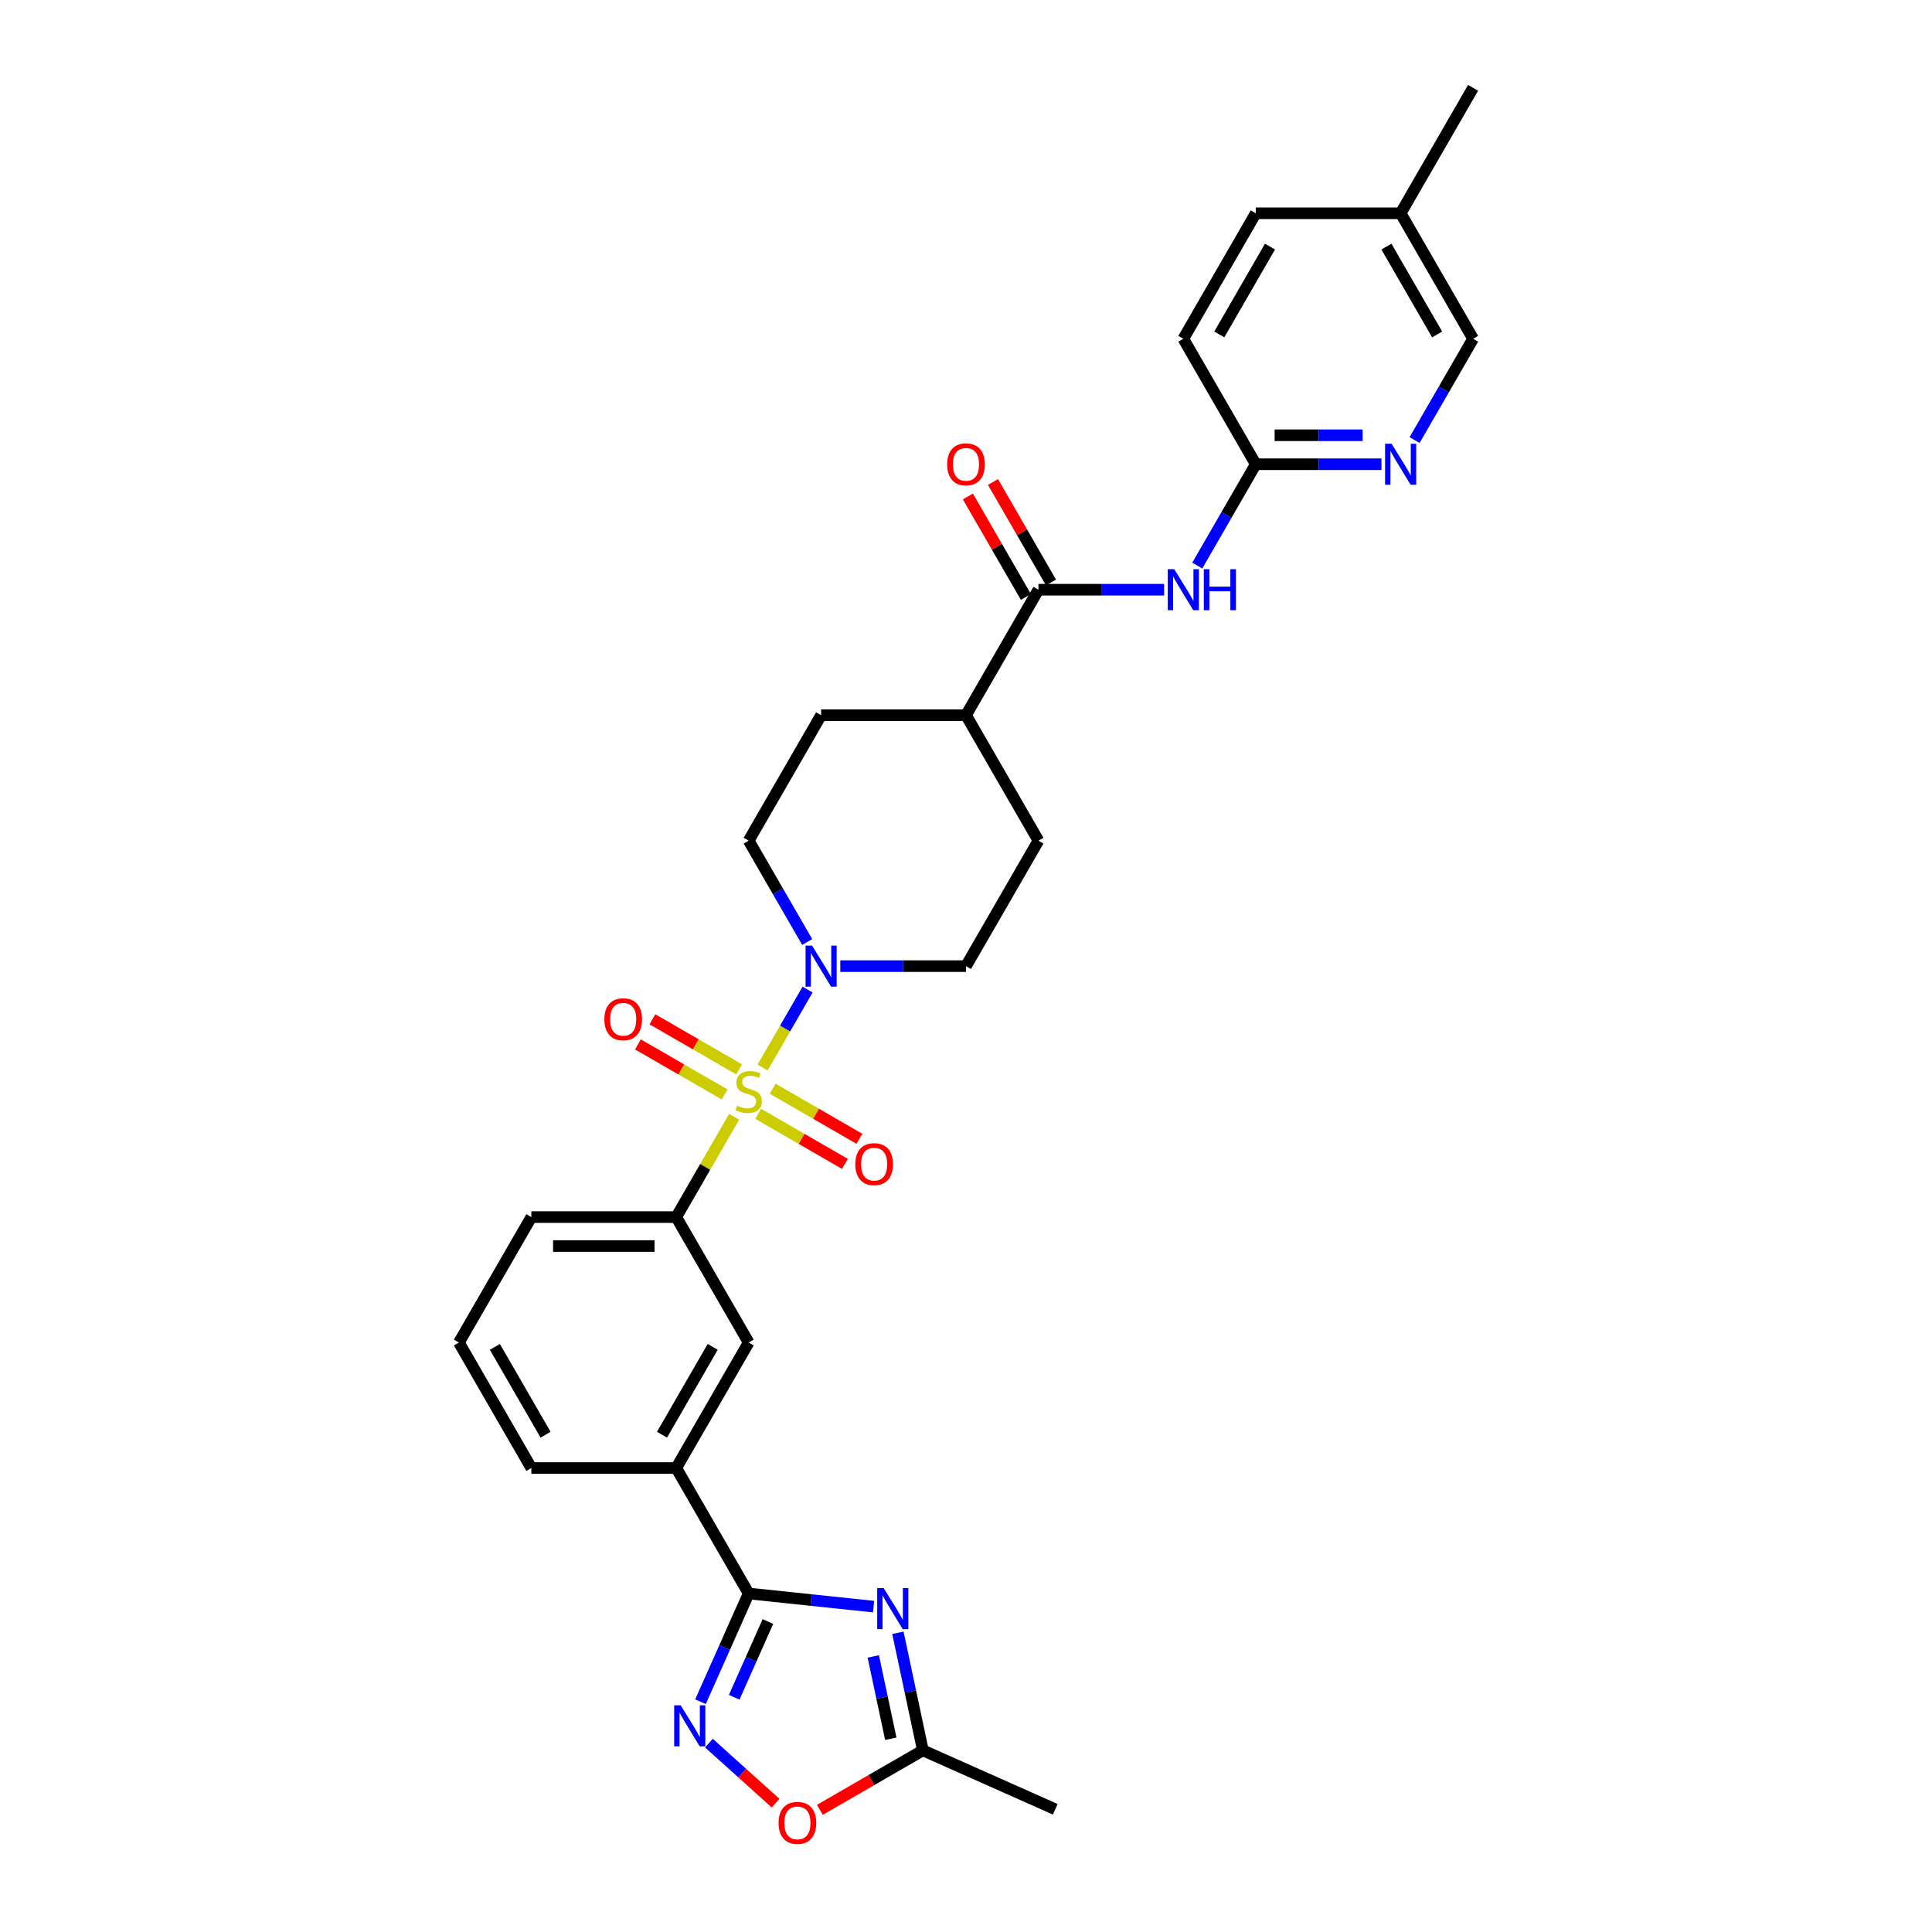 <?xml version='1.0' encoding='iso-8859-1'?>
<svg version='1.1' baseProfile='full'
              xmlns='http://www.w3.org/2000/svg'
                      xmlns:rdkit='http://www.rdkit.org/xml'
                      xmlns:xlink='http://www.w3.org/1999/xlink'
                  xml:space='preserve'
width='1000px' height='1000px' viewBox='0 0 1000 1000'>
<!-- END OF HEADER -->
<rect style='opacity:1.0;fill:#FFFFFF;stroke:none' width='1000' height='1000' x='0' y='0'> </rect>
<path class='bond-3' d='M 394.709,552.548 L 406.356,532.374' style='fill:none;fill-rule:evenodd;stroke:#CCCC00;stroke-width:6px;stroke-linecap:butt;stroke-linejoin:miter;stroke-opacity:1' />
<path class='bond-3' d='M 406.356,532.374 L 418.003,512.2' style='fill:none;fill-rule:evenodd;stroke:#0000FF;stroke-width:6px;stroke-linecap:butt;stroke-linejoin:miter;stroke-opacity:1' />
<path class='bond-4' d='M 379.988,578.045 L 365.002,604' style='fill:none;fill-rule:evenodd;stroke:#CCCC00;stroke-width:6px;stroke-linecap:butt;stroke-linejoin:miter;stroke-opacity:1' />
<path class='bond-4' d='M 365.002,604 L 350.017,629.956' style='fill:none;fill-rule:evenodd;stroke:#000000;stroke-width:6px;stroke-linecap:butt;stroke-linejoin:miter;stroke-opacity:1' />
<path class='bond-13' d='M 392.447,576.519 L 414.891,589.477' style='fill:none;fill-rule:evenodd;stroke:#CCCC00;stroke-width:6px;stroke-linecap:butt;stroke-linejoin:miter;stroke-opacity:1' />
<path class='bond-13' d='M 414.891,589.477 L 437.335,602.435' style='fill:none;fill-rule:evenodd;stroke:#FF0000;stroke-width:6px;stroke-linecap:butt;stroke-linejoin:miter;stroke-opacity:1' />
<path class='bond-13' d='M 399.946,563.53 L 422.39,576.488' style='fill:none;fill-rule:evenodd;stroke:#CCCC00;stroke-width:6px;stroke-linecap:butt;stroke-linejoin:miter;stroke-opacity:1' />
<path class='bond-13' d='M 422.39,576.488 L 444.834,589.446' style='fill:none;fill-rule:evenodd;stroke:#FF0000;stroke-width:6px;stroke-linecap:butt;stroke-linejoin:miter;stroke-opacity:1' />
<path class='bond-14' d='M 382.578,553.503 L 360.134,540.545' style='fill:none;fill-rule:evenodd;stroke:#CCCC00;stroke-width:6px;stroke-linecap:butt;stroke-linejoin:miter;stroke-opacity:1' />
<path class='bond-14' d='M 360.134,540.545 L 337.691,527.587' style='fill:none;fill-rule:evenodd;stroke:#FF0000;stroke-width:6px;stroke-linecap:butt;stroke-linejoin:miter;stroke-opacity:1' />
<path class='bond-14' d='M 375.079,566.492 L 352.635,553.534' style='fill:none;fill-rule:evenodd;stroke:#CCCC00;stroke-width:6px;stroke-linecap:butt;stroke-linejoin:miter;stroke-opacity:1' />
<path class='bond-14' d='M 352.635,553.534 L 330.192,540.576' style='fill:none;fill-rule:evenodd;stroke:#FF0000;stroke-width:6px;stroke-linecap:butt;stroke-linejoin:miter;stroke-opacity:1' />
<path class='bond-0' d='M 452.165,831.585 L 419.839,828.187' style='fill:none;fill-rule:evenodd;stroke:#0000FF;stroke-width:6px;stroke-linecap:butt;stroke-linejoin:miter;stroke-opacity:1' />
<path class='bond-0' d='M 419.839,828.187 L 387.513,824.789' style='fill:none;fill-rule:evenodd;stroke:#000000;stroke-width:6px;stroke-linecap:butt;stroke-linejoin:miter;stroke-opacity:1' />
<path class='bond-7' d='M 464.749,845.122 L 471.217,875.551' style='fill:none;fill-rule:evenodd;stroke:#0000FF;stroke-width:6px;stroke-linecap:butt;stroke-linejoin:miter;stroke-opacity:1' />
<path class='bond-7' d='M 471.217,875.551 L 477.685,905.981' style='fill:none;fill-rule:evenodd;stroke:#000000;stroke-width:6px;stroke-linecap:butt;stroke-linejoin:miter;stroke-opacity:1' />
<path class='bond-7' d='M 452.019,857.369 L 456.546,878.67' style='fill:none;fill-rule:evenodd;stroke:#0000FF;stroke-width:6px;stroke-linecap:butt;stroke-linejoin:miter;stroke-opacity:1' />
<path class='bond-7' d='M 456.546,878.67 L 461.074,899.97' style='fill:none;fill-rule:evenodd;stroke:#000000;stroke-width:6px;stroke-linecap:butt;stroke-linejoin:miter;stroke-opacity:1' />
<path class='bond-1' d='M 387.513,824.789 L 350.017,759.845' style='fill:none;fill-rule:evenodd;stroke:#000000;stroke-width:6px;stroke-linecap:butt;stroke-linejoin:miter;stroke-opacity:1' />
<path class='bond-2' d='M 387.513,824.789 L 375.043,852.797' style='fill:none;fill-rule:evenodd;stroke:#000000;stroke-width:6px;stroke-linecap:butt;stroke-linejoin:miter;stroke-opacity:1' />
<path class='bond-2' d='M 375.043,852.797 L 362.573,880.804' style='fill:none;fill-rule:evenodd;stroke:#0000FF;stroke-width:6px;stroke-linecap:butt;stroke-linejoin:miter;stroke-opacity:1' />
<path class='bond-2' d='M 397.473,839.292 L 388.745,858.897' style='fill:none;fill-rule:evenodd;stroke:#000000;stroke-width:6px;stroke-linecap:butt;stroke-linejoin:miter;stroke-opacity:1' />
<path class='bond-2' d='M 388.745,858.897 L 380.016,878.502' style='fill:none;fill-rule:evenodd;stroke:#0000FF;stroke-width:6px;stroke-linecap:butt;stroke-linejoin:miter;stroke-opacity:1' />
<path class='bond-8' d='M 366.94,902.238 L 384.195,917.775' style='fill:none;fill-rule:evenodd;stroke:#0000FF;stroke-width:6px;stroke-linecap:butt;stroke-linejoin:miter;stroke-opacity:1' />
<path class='bond-8' d='M 384.195,917.775 L 401.451,933.311' style='fill:none;fill-rule:evenodd;stroke:#FF0000;stroke-width:6px;stroke-linecap:butt;stroke-linejoin:miter;stroke-opacity:1' />
<path class='bond-16' d='M 434.937,500.067 L 467.469,500.067' style='fill:none;fill-rule:evenodd;stroke:#0000FF;stroke-width:6px;stroke-linecap:butt;stroke-linejoin:miter;stroke-opacity:1' />
<path class='bond-16' d='M 467.469,500.067 L 500,500.067' style='fill:none;fill-rule:evenodd;stroke:#000000;stroke-width:6px;stroke-linecap:butt;stroke-linejoin:miter;stroke-opacity:1' />
<path class='bond-17' d='M 417.795,487.573 L 402.654,461.347' style='fill:none;fill-rule:evenodd;stroke:#0000FF;stroke-width:6px;stroke-linecap:butt;stroke-linejoin:miter;stroke-opacity:1' />
<path class='bond-17' d='M 402.654,461.347 L 387.513,435.122' style='fill:none;fill-rule:evenodd;stroke:#000000;stroke-width:6px;stroke-linecap:butt;stroke-linejoin:miter;stroke-opacity:1' />
<path class='bond-11' d='M 350.017,629.956 L 387.513,694.9' style='fill:none;fill-rule:evenodd;stroke:#000000;stroke-width:6px;stroke-linecap:butt;stroke-linejoin:miter;stroke-opacity:1' />
<path class='bond-25' d='M 350.017,629.956 L 275.025,629.956' style='fill:none;fill-rule:evenodd;stroke:#000000;stroke-width:6px;stroke-linecap:butt;stroke-linejoin:miter;stroke-opacity:1' />
<path class='bond-25' d='M 338.768,644.954 L 286.274,644.954' style='fill:none;fill-rule:evenodd;stroke:#000000;stroke-width:6px;stroke-linecap:butt;stroke-linejoin:miter;stroke-opacity:1' />
<path class='bond-5' d='M 537.496,305.233 L 500,370.177' style='fill:none;fill-rule:evenodd;stroke:#000000;stroke-width:6px;stroke-linecap:butt;stroke-linejoin:miter;stroke-opacity:1' />
<path class='bond-6' d='M 537.496,305.233 L 570.027,305.233' style='fill:none;fill-rule:evenodd;stroke:#000000;stroke-width:6px;stroke-linecap:butt;stroke-linejoin:miter;stroke-opacity:1' />
<path class='bond-6' d='M 570.027,305.233 L 602.558,305.233' style='fill:none;fill-rule:evenodd;stroke:#0000FF;stroke-width:6px;stroke-linecap:butt;stroke-linejoin:miter;stroke-opacity:1' />
<path class='bond-18' d='M 543.99,301.483 L 528.979,275.483' style='fill:none;fill-rule:evenodd;stroke:#000000;stroke-width:6px;stroke-linecap:butt;stroke-linejoin:miter;stroke-opacity:1' />
<path class='bond-18' d='M 528.979,275.483 L 513.967,249.482' style='fill:none;fill-rule:evenodd;stroke:#FF0000;stroke-width:6px;stroke-linecap:butt;stroke-linejoin:miter;stroke-opacity:1' />
<path class='bond-18' d='M 531.001,308.982 L 515.99,282.982' style='fill:none;fill-rule:evenodd;stroke:#000000;stroke-width:6px;stroke-linecap:butt;stroke-linejoin:miter;stroke-opacity:1' />
<path class='bond-18' d='M 515.99,282.982 L 500.978,256.981' style='fill:none;fill-rule:evenodd;stroke:#FF0000;stroke-width:6px;stroke-linecap:butt;stroke-linejoin:miter;stroke-opacity:1' />
<path class='bond-10' d='M 619.7,292.739 L 634.842,266.514' style='fill:none;fill-rule:evenodd;stroke:#0000FF;stroke-width:6px;stroke-linecap:butt;stroke-linejoin:miter;stroke-opacity:1' />
<path class='bond-10' d='M 634.842,266.514 L 649.983,240.288' style='fill:none;fill-rule:evenodd;stroke:#000000;stroke-width:6px;stroke-linecap:butt;stroke-linejoin:miter;stroke-opacity:1' />
<path class='bond-27' d='M 477.685,905.981 L 546.193,936.483' style='fill:none;fill-rule:evenodd;stroke:#000000;stroke-width:6px;stroke-linecap:butt;stroke-linejoin:miter;stroke-opacity:1' />
<path class='bond-32' d='M 477.685,905.981 L 451.025,921.373' style='fill:none;fill-rule:evenodd;stroke:#000000;stroke-width:6px;stroke-linecap:butt;stroke-linejoin:miter;stroke-opacity:1' />
<path class='bond-32' d='M 451.025,921.373 L 424.364,936.766' style='fill:none;fill-rule:evenodd;stroke:#FF0000;stroke-width:6px;stroke-linecap:butt;stroke-linejoin:miter;stroke-opacity:1' />
<path class='bond-9' d='M 350.017,759.845 L 387.513,694.9' style='fill:none;fill-rule:evenodd;stroke:#000000;stroke-width:6px;stroke-linecap:butt;stroke-linejoin:miter;stroke-opacity:1' />
<path class='bond-9' d='M 342.652,742.604 L 368.899,697.143' style='fill:none;fill-rule:evenodd;stroke:#000000;stroke-width:6px;stroke-linecap:butt;stroke-linejoin:miter;stroke-opacity:1' />
<path class='bond-31' d='M 350.017,759.845 L 275.025,759.845' style='fill:none;fill-rule:evenodd;stroke:#000000;stroke-width:6px;stroke-linecap:butt;stroke-linejoin:miter;stroke-opacity:1' />
<path class='bond-12' d='M 649.983,240.288 L 682.514,240.288' style='fill:none;fill-rule:evenodd;stroke:#000000;stroke-width:6px;stroke-linecap:butt;stroke-linejoin:miter;stroke-opacity:1' />
<path class='bond-12' d='M 682.514,240.288 L 715.046,240.288' style='fill:none;fill-rule:evenodd;stroke:#0000FF;stroke-width:6px;stroke-linecap:butt;stroke-linejoin:miter;stroke-opacity:1' />
<path class='bond-12' d='M 659.742,225.29 L 682.514,225.29' style='fill:none;fill-rule:evenodd;stroke:#000000;stroke-width:6px;stroke-linecap:butt;stroke-linejoin:miter;stroke-opacity:1' />
<path class='bond-12' d='M 682.514,225.29 L 705.286,225.29' style='fill:none;fill-rule:evenodd;stroke:#0000FF;stroke-width:6px;stroke-linecap:butt;stroke-linejoin:miter;stroke-opacity:1' />
<path class='bond-22' d='M 649.983,240.288 L 612.487,175.344' style='fill:none;fill-rule:evenodd;stroke:#000000;stroke-width:6px;stroke-linecap:butt;stroke-linejoin:miter;stroke-opacity:1' />
<path class='bond-21' d='M 732.188,227.795 L 747.329,201.569' style='fill:none;fill-rule:evenodd;stroke:#0000FF;stroke-width:6px;stroke-linecap:butt;stroke-linejoin:miter;stroke-opacity:1' />
<path class='bond-21' d='M 747.329,201.569 L 762.47,175.344' style='fill:none;fill-rule:evenodd;stroke:#000000;stroke-width:6px;stroke-linecap:butt;stroke-linejoin:miter;stroke-opacity:1' />
<path class='bond-15' d='M 500,370.177 L 425.008,370.177' style='fill:none;fill-rule:evenodd;stroke:#000000;stroke-width:6px;stroke-linecap:butt;stroke-linejoin:miter;stroke-opacity:1' />
<path class='bond-30' d='M 500,370.177 L 537.496,435.122' style='fill:none;fill-rule:evenodd;stroke:#000000;stroke-width:6px;stroke-linecap:butt;stroke-linejoin:miter;stroke-opacity:1' />
<path class='bond-19' d='M 500,500.067 L 537.496,435.122' style='fill:none;fill-rule:evenodd;stroke:#000000;stroke-width:6px;stroke-linecap:butt;stroke-linejoin:miter;stroke-opacity:1' />
<path class='bond-20' d='M 387.513,435.122 L 425.008,370.177' style='fill:none;fill-rule:evenodd;stroke:#000000;stroke-width:6px;stroke-linecap:butt;stroke-linejoin:miter;stroke-opacity:1' />
<path class='bond-33' d='M 762.47,175.344 L 724.975,110.399' style='fill:none;fill-rule:evenodd;stroke:#000000;stroke-width:6px;stroke-linecap:butt;stroke-linejoin:miter;stroke-opacity:1' />
<path class='bond-33' d='M 743.857,173.101 L 717.61,127.64' style='fill:none;fill-rule:evenodd;stroke:#000000;stroke-width:6px;stroke-linecap:butt;stroke-linejoin:miter;stroke-opacity:1' />
<path class='bond-24' d='M 612.487,175.344 L 649.983,110.399' style='fill:none;fill-rule:evenodd;stroke:#000000;stroke-width:6px;stroke-linecap:butt;stroke-linejoin:miter;stroke-opacity:1' />
<path class='bond-24' d='M 631.101,173.101 L 657.348,127.64' style='fill:none;fill-rule:evenodd;stroke:#000000;stroke-width:6px;stroke-linecap:butt;stroke-linejoin:miter;stroke-opacity:1' />
<path class='bond-23' d='M 724.975,110.399 L 649.983,110.399' style='fill:none;fill-rule:evenodd;stroke:#000000;stroke-width:6px;stroke-linecap:butt;stroke-linejoin:miter;stroke-opacity:1' />
<path class='bond-29' d='M 724.975,110.399 L 762.47,45.455' style='fill:none;fill-rule:evenodd;stroke:#000000;stroke-width:6px;stroke-linecap:butt;stroke-linejoin:miter;stroke-opacity:1' />
<path class='bond-28' d='M 275.025,629.956 L 237.53,694.9' style='fill:none;fill-rule:evenodd;stroke:#000000;stroke-width:6px;stroke-linecap:butt;stroke-linejoin:miter;stroke-opacity:1' />
<path class='bond-26' d='M 275.025,759.845 L 237.53,694.9' style='fill:none;fill-rule:evenodd;stroke:#000000;stroke-width:6px;stroke-linecap:butt;stroke-linejoin:miter;stroke-opacity:1' />
<path class='bond-26' d='M 282.39,742.604 L 256.143,697.143' style='fill:none;fill-rule:evenodd;stroke:#000000;stroke-width:6px;stroke-linecap:butt;stroke-linejoin:miter;stroke-opacity:1' />
<path  class='atom-0' d='M 381.513 572.3
Q 381.753 572.39, 382.743 572.81
Q 383.733 573.23, 384.813 573.5
Q 385.923 573.74, 387.003 573.74
Q 389.013 573.74, 390.182 572.78
Q 391.352 571.79, 391.352 570.081
Q 391.352 568.911, 390.752 568.191
Q 390.182 567.471, 389.283 567.081
Q 388.383 566.691, 386.883 566.241
Q 384.993 565.671, 383.853 565.131
Q 382.743 564.591, 381.933 563.451
Q 381.153 562.311, 381.153 560.392
Q 381.153 557.722, 382.953 556.072
Q 384.783 554.422, 388.383 554.422
Q 390.842 554.422, 393.632 555.592
L 392.942 557.902
Q 390.392 556.852, 388.473 556.852
Q 386.403 556.852, 385.263 557.722
Q 384.123 558.562, 384.153 560.032
Q 384.153 561.172, 384.723 561.861
Q 385.323 562.551, 386.163 562.941
Q 387.033 563.331, 388.473 563.781
Q 390.392 564.381, 391.532 564.981
Q 392.672 565.581, 393.482 566.811
Q 394.322 568.011, 394.322 570.081
Q 394.322 573.02, 392.342 574.61
Q 390.392 576.17, 387.123 576.17
Q 385.233 576.17, 383.793 575.75
Q 382.383 575.36, 380.703 574.67
L 381.513 572.3
' fill='#CCCC00'/>
<path  class='atom-1' d='M 457.399 822.009
L 464.358 833.258
Q 465.048 834.368, 466.158 836.378
Q 467.268 838.388, 467.328 838.507
L 467.328 822.009
L 470.148 822.009
L 470.148 843.247
L 467.238 843.247
L 459.769 830.948
Q 458.899 829.509, 457.969 827.859
Q 457.069 826.209, 456.799 825.699
L 456.799 843.247
L 454.039 843.247
L 454.039 822.009
L 457.399 822.009
' fill='#0000FF'/>
<path  class='atom-3' d='M 352.316 882.679
L 359.276 893.928
Q 359.966 895.037, 361.075 897.047
Q 362.185 899.057, 362.245 899.177
L 362.245 882.679
L 365.065 882.679
L 365.065 903.916
L 362.155 903.916
L 354.686 891.618
Q 353.816 890.178, 352.886 888.528
Q 351.986 886.878, 351.716 886.368
L 351.716 903.916
L 348.957 903.916
L 348.957 882.679
L 352.316 882.679
' fill='#0000FF'/>
<path  class='atom-4' d='M 420.314 489.448
L 427.273 500.696
Q 427.963 501.806, 429.073 503.816
Q 430.183 505.826, 430.243 505.946
L 430.243 489.448
L 433.063 489.448
L 433.063 510.685
L 430.153 510.685
L 422.684 498.387
Q 421.814 496.947, 420.884 495.297
Q 419.984 493.647, 419.714 493.137
L 419.714 510.685
L 416.954 510.685
L 416.954 489.448
L 420.314 489.448
' fill='#0000FF'/>
<path  class='atom-7' d='M 607.793 294.614
L 614.752 305.863
Q 615.442 306.973, 616.552 308.982
Q 617.662 310.992, 617.722 311.112
L 617.722 294.614
L 620.541 294.614
L 620.541 315.852
L 617.632 315.852
L 610.163 303.553
Q 609.293 302.113, 608.363 300.463
Q 607.463 298.814, 607.193 298.304
L 607.193 315.852
L 604.433 315.852
L 604.433 294.614
L 607.793 294.614
' fill='#0000FF'/>
<path  class='atom-7' d='M 623.091 294.614
L 625.971 294.614
L 625.971 303.643
L 636.83 303.643
L 636.83 294.614
L 639.709 294.614
L 639.709 315.852
L 636.83 315.852
L 636.83 306.043
L 625.971 306.043
L 625.971 315.852
L 623.091 315.852
L 623.091 294.614
' fill='#0000FF'/>
<path  class='atom-9' d='M 402.992 943.537
Q 402.992 938.437, 405.511 935.588
Q 408.031 932.738, 412.74 932.738
Q 417.45 932.738, 419.97 935.588
Q 422.489 938.437, 422.489 943.537
Q 422.489 948.696, 419.94 951.636
Q 417.39 954.545, 412.74 954.545
Q 408.061 954.545, 405.511 951.636
Q 402.992 948.726, 402.992 943.537
M 412.74 952.146
Q 415.98 952.146, 417.72 949.986
Q 419.49 947.796, 419.49 943.537
Q 419.49 939.367, 417.72 937.267
Q 415.98 935.138, 412.74 935.138
Q 409.501 935.138, 407.731 937.237
Q 405.991 939.337, 405.991 943.537
Q 405.991 947.826, 407.731 949.986
Q 409.501 952.146, 412.74 952.146
' fill='#FF0000'/>
<path  class='atom-13' d='M 720.28 229.669
L 727.239 240.918
Q 727.929 242.028, 729.039 244.038
Q 730.149 246.048, 730.209 246.168
L 730.209 229.669
L 733.029 229.669
L 733.029 250.907
L 730.119 250.907
L 722.65 238.608
Q 721.78 237.169, 720.85 235.519
Q 719.95 233.869, 719.68 233.359
L 719.68 250.907
L 716.921 250.907
L 716.921 229.669
L 720.28 229.669
' fill='#0000FF'/>
<path  class='atom-14' d='M 442.708 602.567
Q 442.708 597.467, 445.228 594.618
Q 447.748 591.768, 452.457 591.768
Q 457.167 591.768, 459.686 594.618
Q 462.206 597.467, 462.206 602.567
Q 462.206 607.726, 459.656 610.666
Q 457.107 613.576, 452.457 613.576
Q 447.778 613.576, 445.228 610.666
Q 442.708 607.756, 442.708 602.567
M 452.457 611.176
Q 455.697 611.176, 457.437 609.016
Q 459.207 606.826, 459.207 602.567
Q 459.207 598.397, 457.437 596.298
Q 455.697 594.168, 452.457 594.168
Q 449.218 594.168, 447.448 596.268
Q 445.708 598.367, 445.708 602.567
Q 445.708 606.856, 447.448 609.016
Q 449.218 611.176, 452.457 611.176
' fill='#FF0000'/>
<path  class='atom-15' d='M 312.819 527.575
Q 312.819 522.476, 315.339 519.626
Q 317.859 516.777, 322.568 516.777
Q 327.278 516.777, 329.797 519.626
Q 332.317 522.476, 332.317 527.575
Q 332.317 532.735, 329.767 535.674
Q 327.218 538.584, 322.568 538.584
Q 317.889 538.584, 315.339 535.674
Q 312.819 532.765, 312.819 527.575
M 322.568 536.184
Q 325.808 536.184, 327.548 534.025
Q 329.317 531.835, 329.317 527.575
Q 329.317 523.406, 327.548 521.306
Q 325.808 519.176, 322.568 519.176
Q 319.328 519.176, 317.559 521.276
Q 315.819 523.376, 315.819 527.575
Q 315.819 531.865, 317.559 534.025
Q 319.328 536.184, 322.568 536.184
' fill='#FF0000'/>
<path  class='atom-19' d='M 490.251 240.348
Q 490.251 235.249, 492.771 232.399
Q 495.291 229.549, 500 229.549
Q 504.709 229.549, 507.229 232.399
Q 509.749 235.249, 509.749 240.348
Q 509.749 245.508, 507.199 248.447
Q 504.649 251.357, 500 251.357
Q 495.321 251.357, 492.771 248.447
Q 490.251 245.538, 490.251 240.348
M 500 248.957
Q 503.24 248.957, 504.979 246.798
Q 506.749 244.608, 506.749 240.348
Q 506.749 236.179, 504.979 234.079
Q 503.24 231.949, 500 231.949
Q 496.76 231.949, 494.991 234.049
Q 493.251 236.149, 493.251 240.348
Q 493.251 244.638, 494.991 246.798
Q 496.76 248.957, 500 248.957
' fill='#FF0000'/>
</svg>
